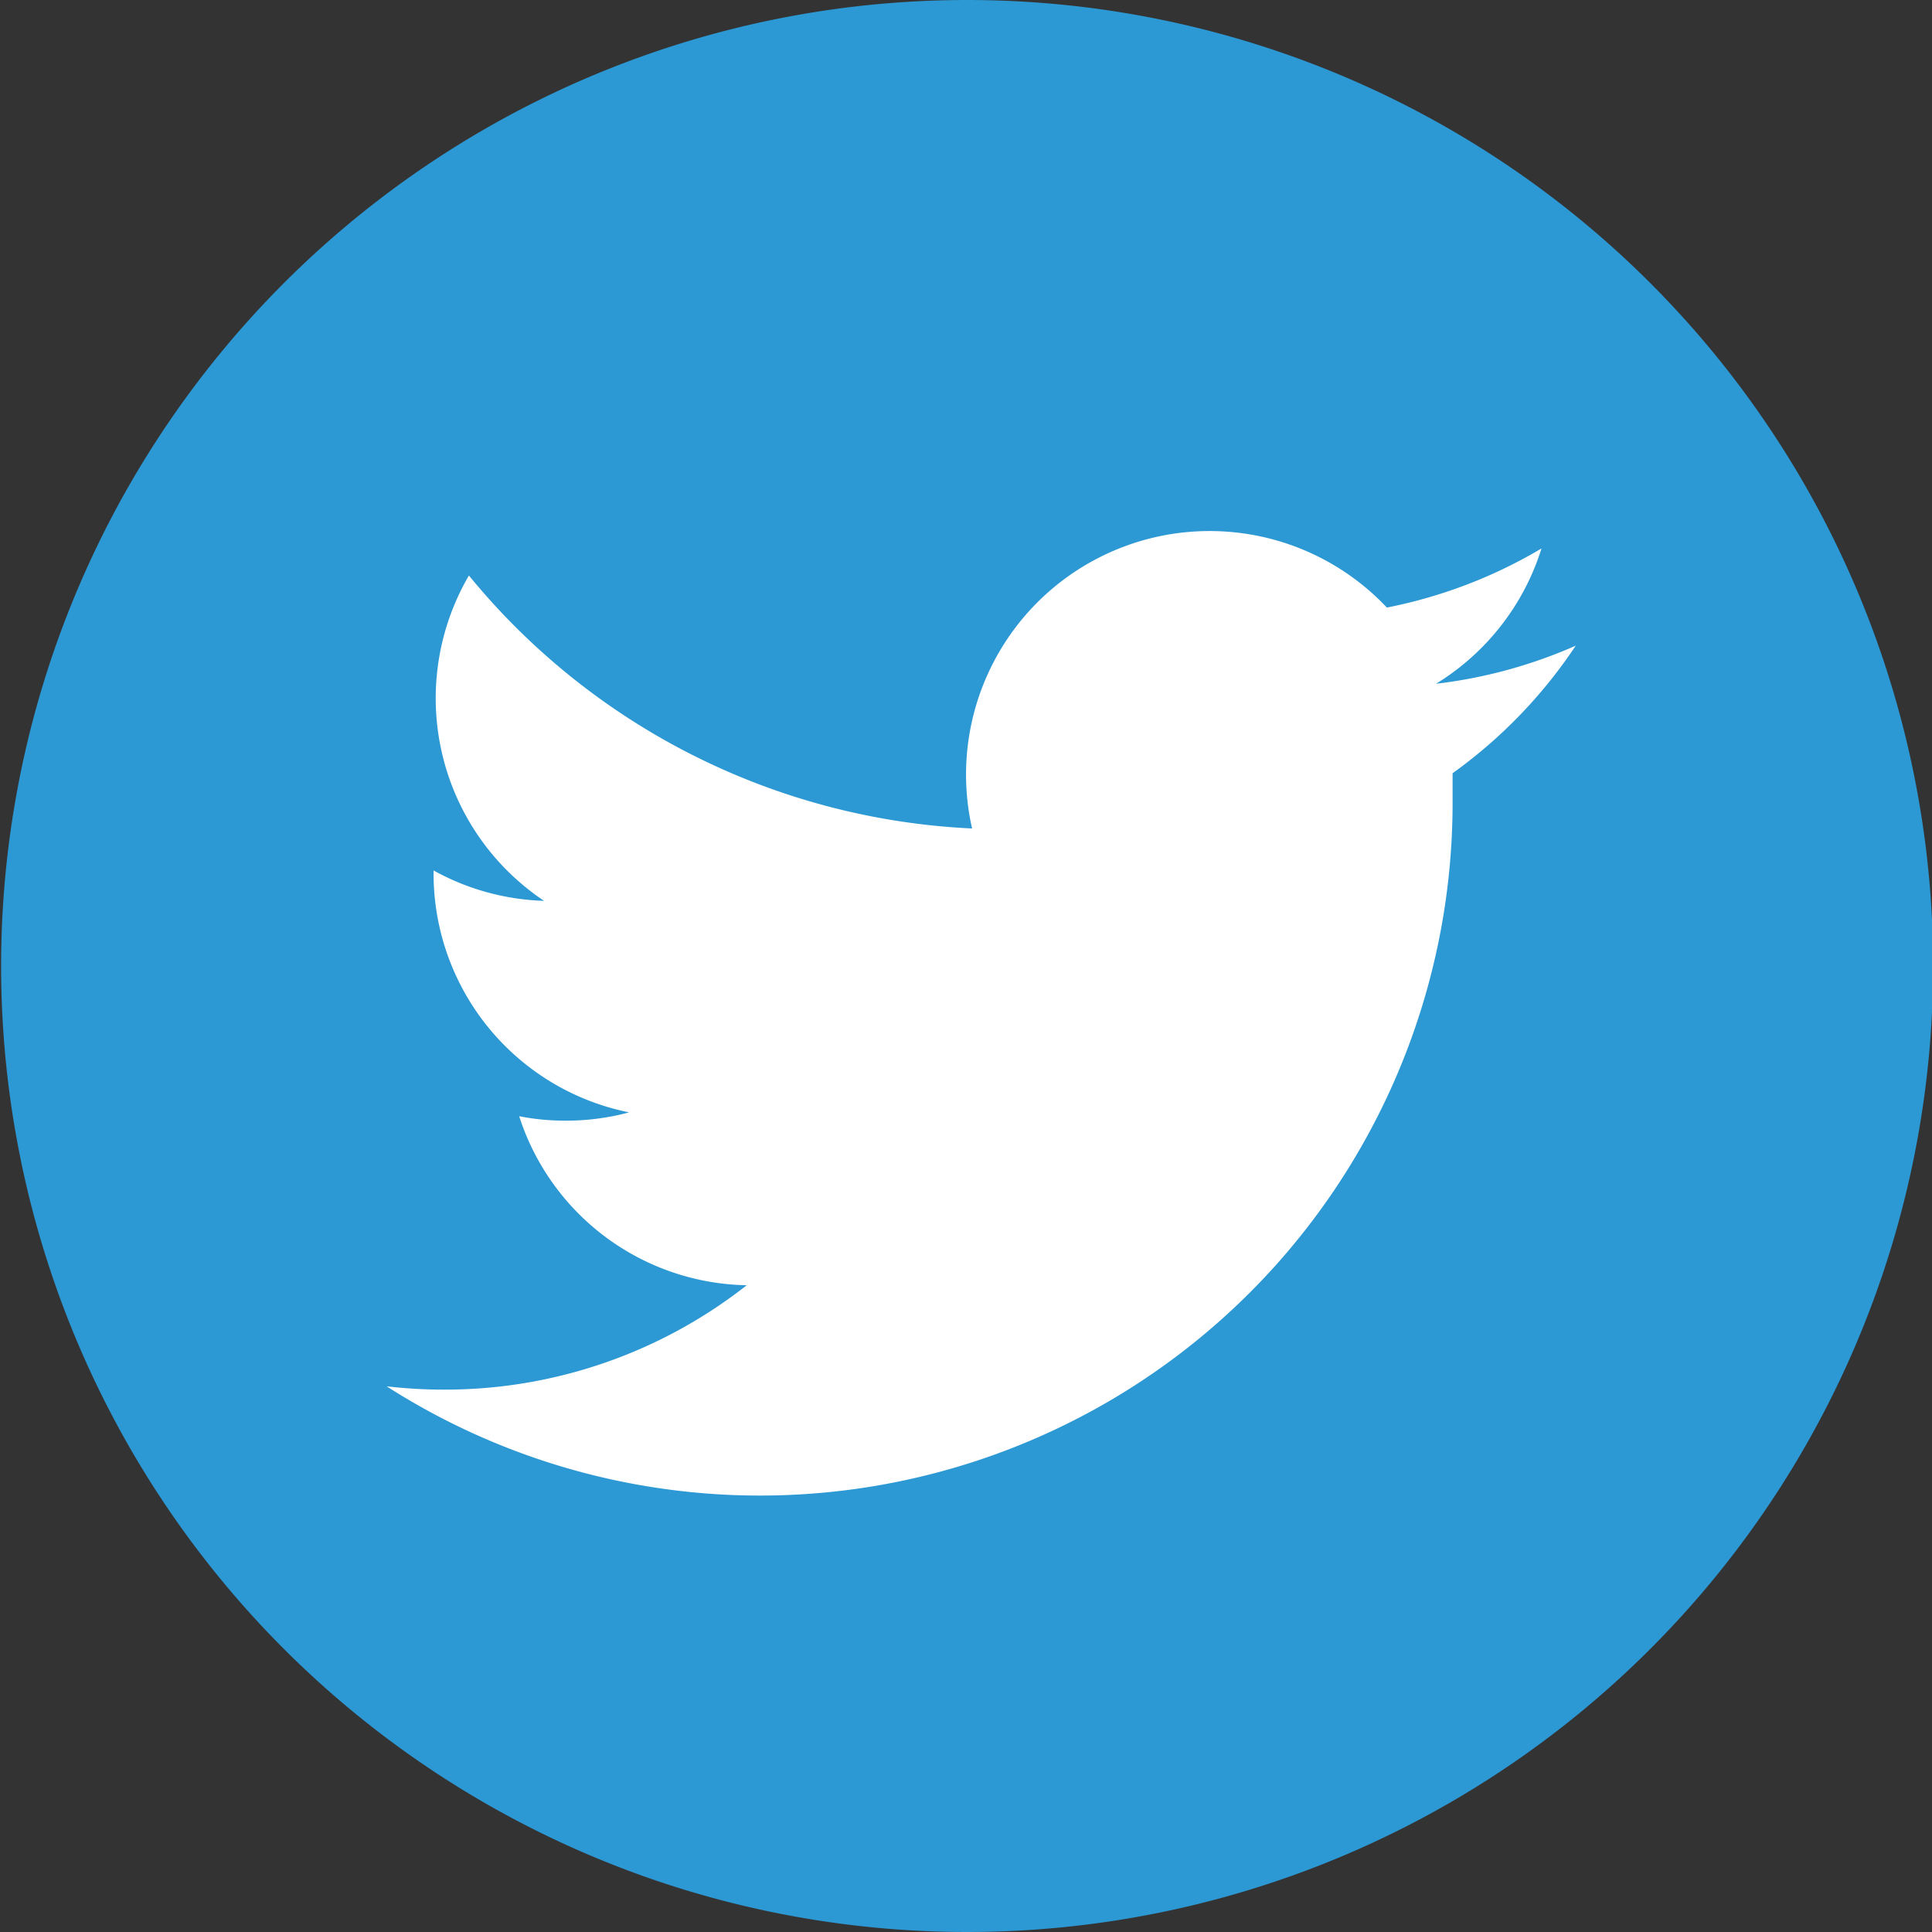 <svg xmlns="http://www.w3.org/2000/svg" viewBox="0 0 34.98 34.98"><rect x="0" y="0" width="34.98" height="34.98" fill="#333333" stroke="none"/><title>social-twitter</title><circle cx="17.63" cy="17.48" r="14.33" fill="#fff"/><path d="M17.49 0A17.49 17.49 0 1 0 35 17.49 17.49 17.49 0 0 0 17.49 0zm8.81 14v.57A12.54 12.54 0 0 1 7 25.1a9 9 0 0 0 1.05.06 8.84 8.84 0 0 0 5.47-1.89 4.41 4.41 0 0 1-4.12-3.06 4.31 4.31 0 0 0 .83.08 4.38 4.38 0 0 0 1.16-.15 4.41 4.41 0 0 1-3.54-4.32v-.06a4.39 4.39 0 0 0 2 .55 4.41 4.41 0 0 1-1.36-5.89A12.52 12.52 0 0 0 17.6 15a4.41 4.41 0 0 1 7.51-4 8.81 8.81 0 0 0 2.8-1.07A4.42 4.42 0 0 1 26 12.38a8.81 8.81 0 0 0 2.53-.69A8.91 8.91 0 0 1 26.3 14z" fill="#2c98d4"/></svg>